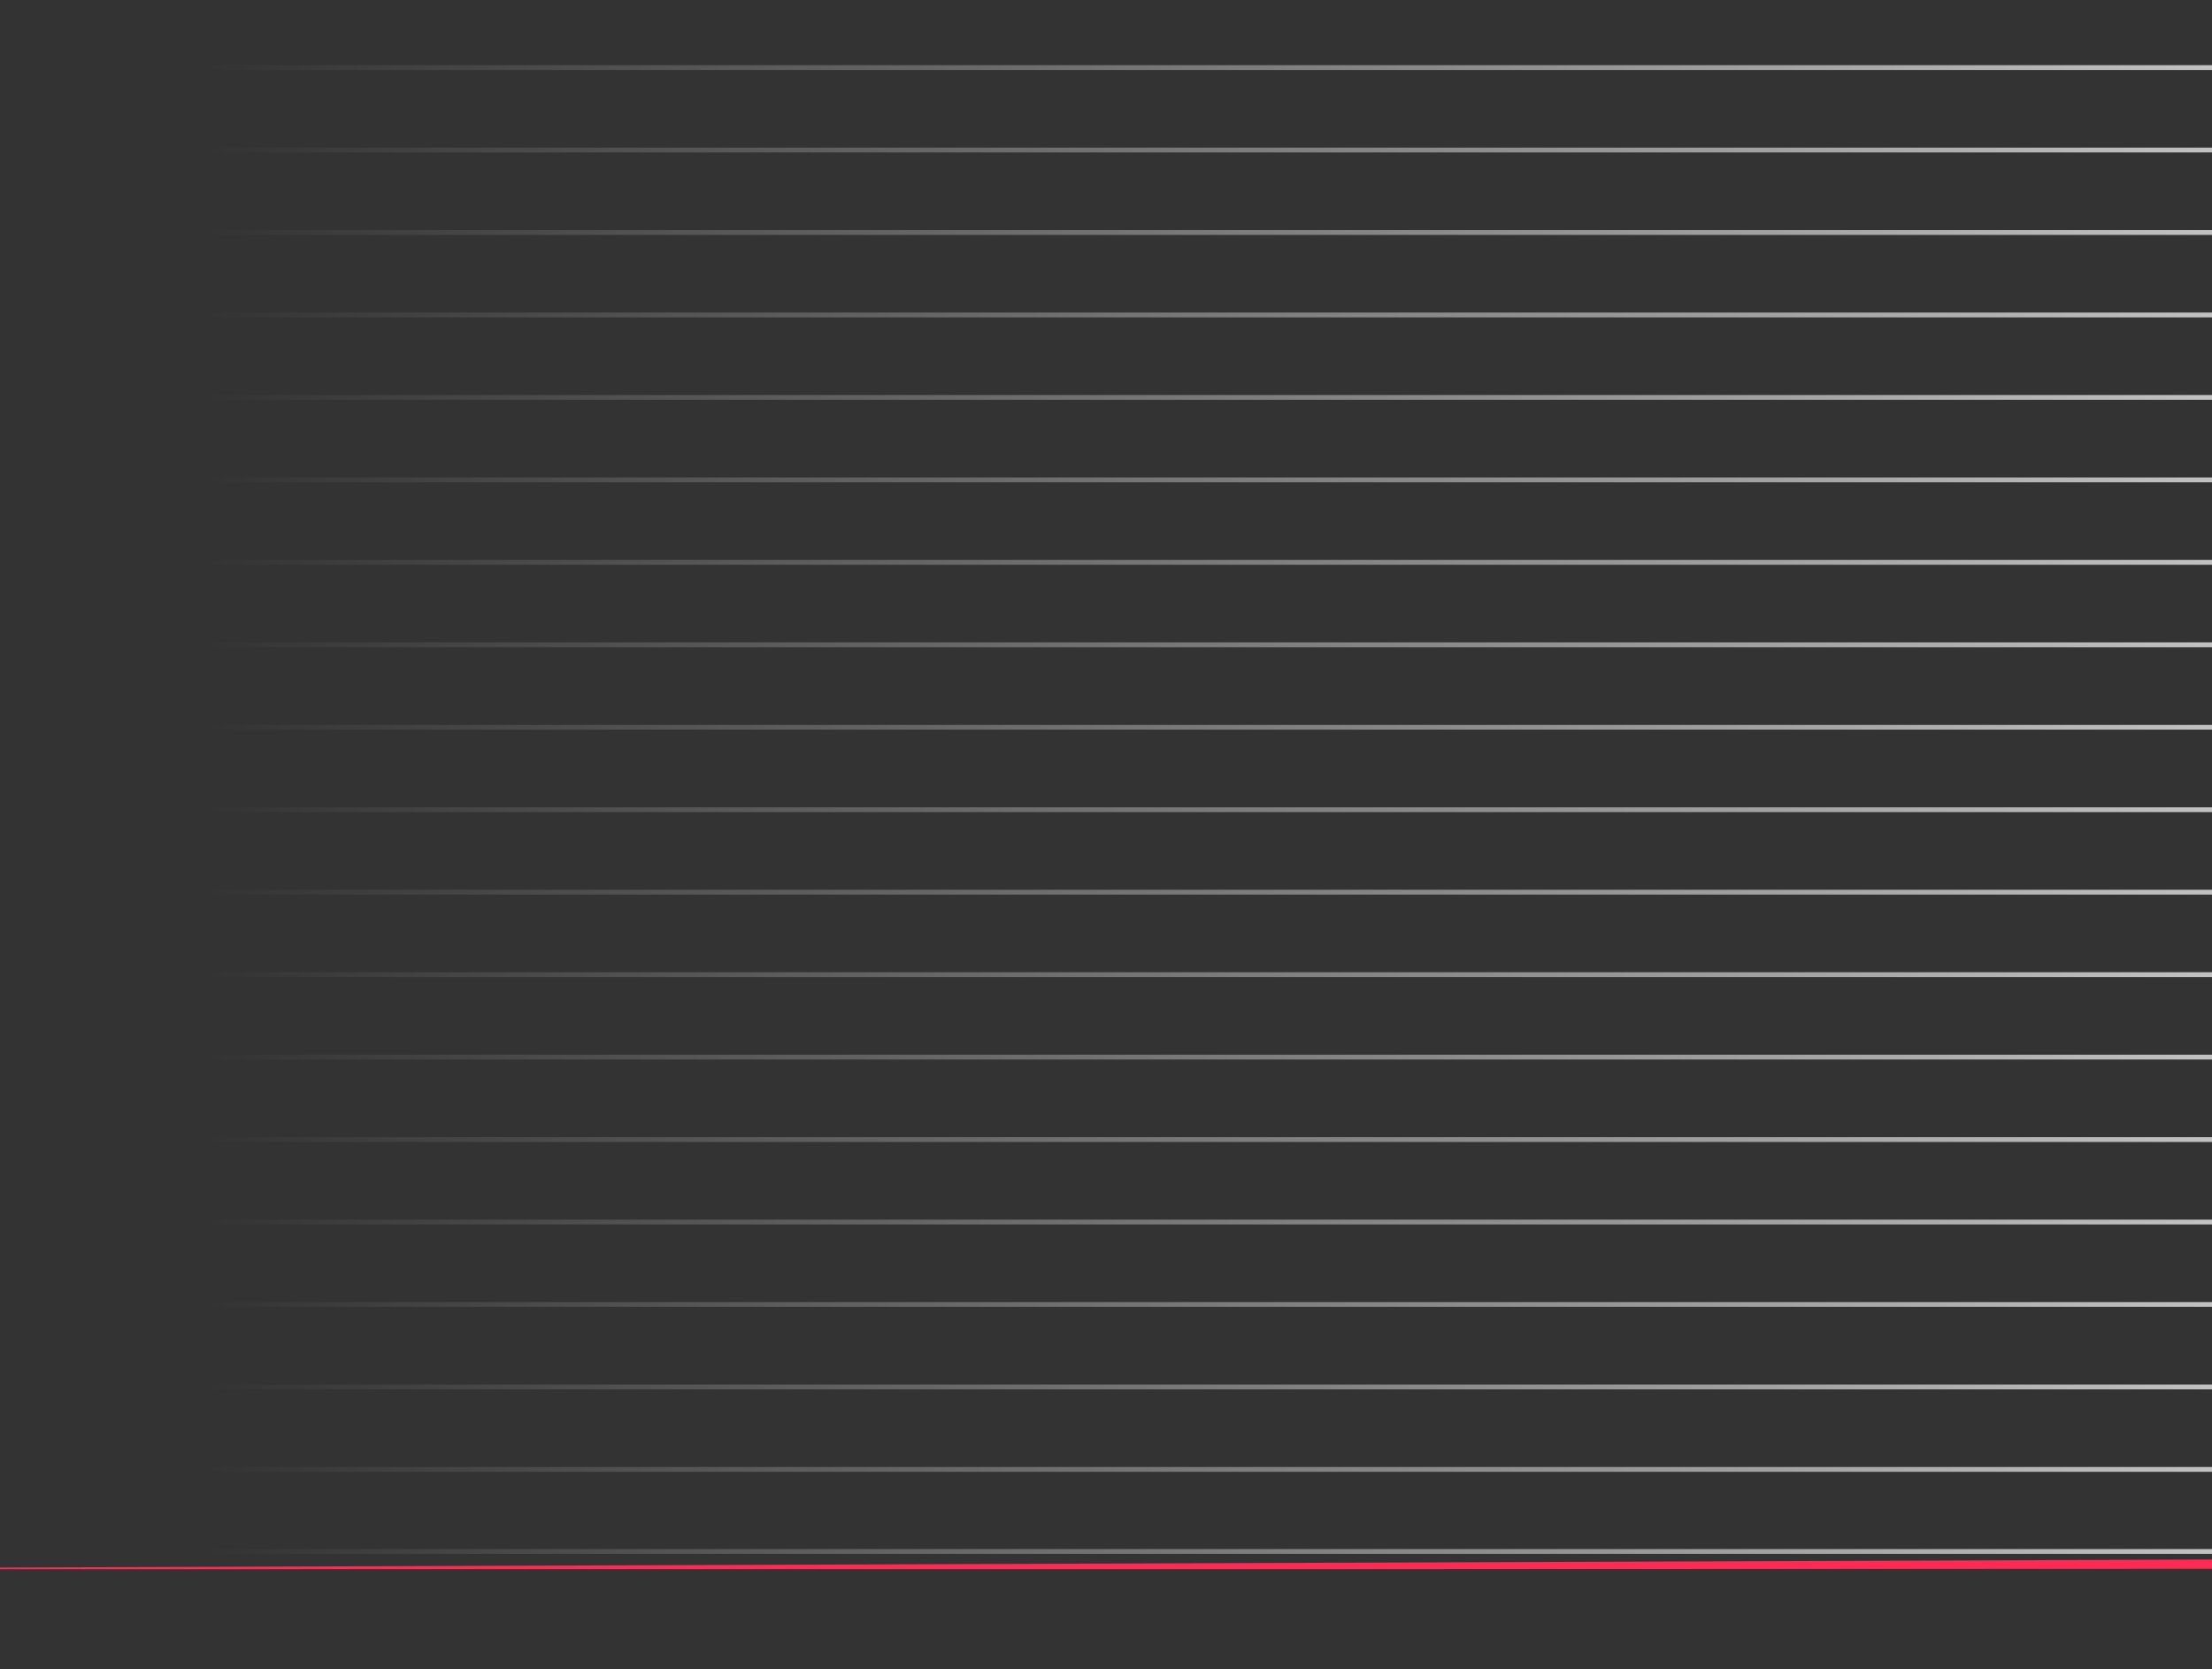 <?xml version="1.0" encoding="utf-8"?>
<!-- Generator: Adobe Illustrator 26.3.1, SVG Export Plug-In . SVG Version: 6.00 Build 0)  -->
<svg version="1.1" id="Layer_1" xmlns="http://www.w3.org/2000/svg" xmlns:xlink="http://www.w3.org/1999/xlink" x="0px" y="0px"
	 viewBox="0 0 550 415" style="enable-background:new 0 0 550 415;" xml:space="preserve">
<rect x="0" y="0" width="550" height="415" fill="#333333" stroke="none"/>
<style type="text/css">
	.st0{fill:url(#SVGID_1_);}
	.st1{fill:url(#SVGID_00000049900692699291172060000008326150095542814888_);}
	.st2{fill:url(#SVGID_00000027595944659705801370000003434016426249420715_);}
	.st3{fill:url(#SVGID_00000084503769620064266400000017554153270544750761_);}
	.st4{fill:url(#SVGID_00000124130715665892190370000015933112028940487848_);}
	.st5{fill:url(#SVGID_00000106113610060588738680000014858547539641825185_);}
	.st6{fill:url(#SVGID_00000005238280683006420740000007831546294805528977_);}
	.st7{fill:url(#SVGID_00000078747022383304476110000010758801343411948972_);}
	.st8{fill:url(#SVGID_00000044884011746868479750000016720056130100986025_);}
	.st9{fill:url(#SVGID_00000168110781887896251240000003397204504540155045_);}
	.st10{fill:url(#SVGID_00000011030444835149548100000009470836484724511619_);}
	.st11{fill:url(#SVGID_00000075861564253382359570000008561173747328796839_);}
	.st12{fill:url(#SVGID_00000015347170469802328400000007276020790074867893_);}
	.st13{fill:url(#SVGID_00000181076304578333597850000011210594023762588038_);}
	.st14{fill:url(#SVGID_00000017482186773624421880000015178727245255692179_);}
	.st15{fill:url(#SVGID_00000097458508844013069470000003302269719763575177_);}
	.st16{fill:url(#SVGID_00000079447956648213788200000015165043548603670423_);}
	.st17{fill:url(#SVGID_00000080898431177226231290000004220931956796728486_);}
	.st18{fill:url(#SVGID_00000038380690487553850900000006539646368389958277_);}
	.st19{fill:#FF2953;}
</style>
<g>
		<linearGradient id="SVGID_1_" gradientUnits="userSpaceOnUse" x1="-2175.217" y1="4426.99" x2="-939.899" y2="4426.99" gradientTransform="matrix(-1 0 0 -1 -888.808 4812.727)">
		<stop  offset="0" style="stop-color:#FFFFFF"/>
		<stop  offset="0.42" style="stop-color:#FFFFFF"/>
		<stop  offset="1" style="stop-color:#FFFFFF;stop-opacity:0"/>
	</linearGradient>
	<rect x="51.1" y="385.1" class="st0" width="498.9" height="1.2"/>
	
		<linearGradient id="SVGID_00000019640422620038571140000018334409575189061251_" gradientUnits="userSpaceOnUse" x1="-2175.217" y1="4447.485" x2="-939.899" y2="4447.485" gradientTransform="matrix(-1 0 0 -1 -888.808 4812.727)">
		<stop  offset="0" style="stop-color:#FFFFFF"/>
		<stop  offset="0.42" style="stop-color:#FFFFFF"/>
		<stop  offset="1" style="stop-color:#FFFFFF;stop-opacity:0"/>
	</linearGradient>
	
		<rect x="51.1" y="364.7" style="fill:url(#SVGID_00000019640422620038571140000018334409575189061251_);" width="498.9" height="1.2"/>
	
		<linearGradient id="SVGID_00000164488641166790257380000013348274991265455261_" gradientUnits="userSpaceOnUse" x1="-2175.217" y1="4467.98" x2="-939.899" y2="4467.98" gradientTransform="matrix(-1 0 0 -1 -888.808 4812.727)">
		<stop  offset="0" style="stop-color:#FFFFFF"/>
		<stop  offset="0.42" style="stop-color:#FFFFFF"/>
		<stop  offset="1" style="stop-color:#FFFFFF;stop-opacity:0"/>
	</linearGradient>
	
		<rect x="51.1" y="344.2" style="fill:url(#SVGID_00000164488641166790257380000013348274991265455261_);" width="498.9" height="1.2"/>
	
		<linearGradient id="SVGID_00000178900149828922466750000006016979533154340001_" gradientUnits="userSpaceOnUse" x1="-2175.217" y1="4488.474" x2="-939.899" y2="4488.474" gradientTransform="matrix(-1 0 0 -1 -888.808 4812.727)">
		<stop  offset="0" style="stop-color:#FFFFFF"/>
		<stop  offset="0.42" style="stop-color:#FFFFFF"/>
		<stop  offset="1" style="stop-color:#FFFFFF;stop-opacity:0"/>
	</linearGradient>
	
		<rect x="51.1" y="323.7" style="fill:url(#SVGID_00000178900149828922466750000006016979533154340001_);" width="498.9" height="1.2"/>
	
		<linearGradient id="SVGID_00000070118118050181033240000005646601546763226284_" gradientUnits="userSpaceOnUse" x1="-2175.217" y1="4508.969" x2="-939.899" y2="4508.969" gradientTransform="matrix(-1 0 0 -1 -888.808 4812.727)">
		<stop  offset="0" style="stop-color:#FFFFFF"/>
		<stop  offset="0.42" style="stop-color:#FFFFFF"/>
		<stop  offset="1" style="stop-color:#FFFFFF;stop-opacity:0"/>
	</linearGradient>
	
		<rect x="51.1" y="303.2" style="fill:url(#SVGID_00000070118118050181033240000005646601546763226284_);" width="498.9" height="1.2"/>
	
		<linearGradient id="SVGID_00000006682912256917402070000006438449092760422073_" gradientUnits="userSpaceOnUse" x1="-2175.217" y1="4529.464" x2="-939.899" y2="4529.464" gradientTransform="matrix(-1 0 0 -1 -888.808 4812.727)">
		<stop  offset="0" style="stop-color:#FFFFFF"/>
		<stop  offset="0.42" style="stop-color:#FFFFFF"/>
		<stop  offset="1" style="stop-color:#FFFFFF;stop-opacity:0"/>
	</linearGradient>
	
		<rect x="51.1" y="282.7" style="fill:url(#SVGID_00000006682912256917402070000006438449092760422073_);" width="498.9" height="1.2"/>
	
		<linearGradient id="SVGID_00000167395729353416259760000002545253756276759718_" gradientUnits="userSpaceOnUse" x1="-2175.217" y1="4549.958" x2="-939.899" y2="4549.958" gradientTransform="matrix(-1 0 0 -1 -888.808 4812.727)">
		<stop  offset="0" style="stop-color:#FFFFFF"/>
		<stop  offset="0.42" style="stop-color:#FFFFFF"/>
		<stop  offset="1" style="stop-color:#FFFFFF;stop-opacity:0"/>
	</linearGradient>
	
		<rect x="51.1" y="262.2" style="fill:url(#SVGID_00000167395729353416259760000002545253756276759718_);" width="498.9" height="1.2"/>
	
		<linearGradient id="SVGID_00000161625021671524116640000010021717757510230937_" gradientUnits="userSpaceOnUse" x1="-2175.217" y1="4570.453" x2="-939.899" y2="4570.453" gradientTransform="matrix(-1 0 0 -1 -888.808 4812.727)">
		<stop  offset="0" style="stop-color:#FFFFFF"/>
		<stop  offset="0.42" style="stop-color:#FFFFFF"/>
		<stop  offset="1" style="stop-color:#FFFFFF;stop-opacity:0"/>
	</linearGradient>
	
		<rect x="51.1" y="241.7" style="fill:url(#SVGID_00000161625021671524116640000010021717757510230937_);" width="498.9" height="1.2"/>
	
		<linearGradient id="SVGID_00000119075933390930913180000008333795919555751555_" gradientUnits="userSpaceOnUse" x1="-2175.217" y1="4590.948" x2="-939.899" y2="4590.948" gradientTransform="matrix(-1 0 0 -1 -888.808 4812.727)">
		<stop  offset="0" style="stop-color:#FFFFFF"/>
		<stop  offset="0.42" style="stop-color:#FFFFFF"/>
		<stop  offset="1" style="stop-color:#FFFFFF;stop-opacity:0"/>
	</linearGradient>
	
		<rect x="51.1" y="221.2" style="fill:url(#SVGID_00000119075933390930913180000008333795919555751555_);" width="498.9" height="1.2"/>
	
		<linearGradient id="SVGID_00000067222292984852908910000007830978925431118500_" gradientUnits="userSpaceOnUse" x1="-2175.217" y1="4611.442" x2="-939.899" y2="4611.442" gradientTransform="matrix(-1 0 0 -1 -888.808 4812.727)">
		<stop  offset="0" style="stop-color:#FFFFFF"/>
		<stop  offset="0.42" style="stop-color:#FFFFFF"/>
		<stop  offset="1" style="stop-color:#FFFFFF;stop-opacity:0"/>
	</linearGradient>
	
		<rect x="51.1" y="200.7" style="fill:url(#SVGID_00000067222292984852908910000007830978925431118500_);" width="498.9" height="1.2"/>
	
		<linearGradient id="SVGID_00000170238354879317500340000016016106644712574373_" gradientUnits="userSpaceOnUse" x1="-2175.217" y1="4631.937" x2="-939.899" y2="4631.937" gradientTransform="matrix(-1 0 0 -1 -888.808 4812.727)">
		<stop  offset="0" style="stop-color:#FFFFFF"/>
		<stop  offset="0.42" style="stop-color:#FFFFFF"/>
		<stop  offset="1" style="stop-color:#FFFFFF;stop-opacity:0"/>
	</linearGradient>
	
		<rect x="51.1" y="180.2" style="fill:url(#SVGID_00000170238354879317500340000016016106644712574373_);" width="498.9" height="1.2"/>
	
		<linearGradient id="SVGID_00000011747402905837609170000008041558271916088494_" gradientUnits="userSpaceOnUse" x1="-2175.217" y1="4652.432" x2="-939.899" y2="4652.432" gradientTransform="matrix(-1 0 0 -1 -888.808 4812.727)">
		<stop  offset="0" style="stop-color:#FFFFFF"/>
		<stop  offset="0.42" style="stop-color:#FFFFFF"/>
		<stop  offset="1" style="stop-color:#FFFFFF;stop-opacity:0"/>
	</linearGradient>
	
		<rect x="51.1" y="159.7" style="fill:url(#SVGID_00000011747402905837609170000008041558271916088494_);" width="498.9" height="1.2"/>
	
		<linearGradient id="SVGID_00000098192478510770197030000014461208046507557535_" gradientUnits="userSpaceOnUse" x1="-2175.217" y1="4672.927" x2="-939.899" y2="4672.927" gradientTransform="matrix(-1 0 0 -1 -888.808 4812.727)">
		<stop  offset="0" style="stop-color:#FFFFFF"/>
		<stop  offset="0.42" style="stop-color:#FFFFFF"/>
		<stop  offset="1" style="stop-color:#FFFFFF;stop-opacity:0"/>
	</linearGradient>
	
		<rect x="51.1" y="139.2" style="fill:url(#SVGID_00000098192478510770197030000014461208046507557535_);" width="498.9" height="1.2"/>
	
		<linearGradient id="SVGID_00000152968404825806982850000009355676414725778053_" gradientUnits="userSpaceOnUse" x1="-2175.217" y1="4693.421" x2="-939.899" y2="4693.421" gradientTransform="matrix(-1 0 0 -1 -888.808 4812.727)">
		<stop  offset="0" style="stop-color:#FFFFFF"/>
		<stop  offset="0.42" style="stop-color:#FFFFFF"/>
		<stop  offset="1" style="stop-color:#FFFFFF;stop-opacity:0"/>
	</linearGradient>
	
		<rect x="51.1" y="118.7" style="fill:url(#SVGID_00000152968404825806982850000009355676414725778053_);" width="498.9" height="1.2"/>
	
		<linearGradient id="SVGID_00000047742691517081857250000004553198772311318456_" gradientUnits="userSpaceOnUse" x1="-2175.217" y1="4713.916" x2="-939.899" y2="4713.916" gradientTransform="matrix(-1 0 0 -1 -888.808 4812.727)">
		<stop  offset="0" style="stop-color:#FFFFFF"/>
		<stop  offset="0.42" style="stop-color:#FFFFFF"/>
		<stop  offset="1" style="stop-color:#FFFFFF;stop-opacity:0"/>
	</linearGradient>
	
		<rect x="51.1" y="98.2" style="fill:url(#SVGID_00000047742691517081857250000004553198772311318456_);" width="498.9" height="1.2"/>
	
		<linearGradient id="SVGID_00000057117100537173416170000006624713982744555946_" gradientUnits="userSpaceOnUse" x1="-2175.217" y1="4734.411" x2="-939.899" y2="4734.411" gradientTransform="matrix(-1 0 0 -1 -888.808 4812.727)">
		<stop  offset="0" style="stop-color:#FFFFFF"/>
		<stop  offset="0.42" style="stop-color:#FFFFFF"/>
		<stop  offset="1" style="stop-color:#FFFFFF;stop-opacity:0"/>
	</linearGradient>
	
		<rect x="51.1" y="77.7" style="fill:url(#SVGID_00000057117100537173416170000006624713982744555946_);" width="498.9" height="1.2"/>
	
		<linearGradient id="SVGID_00000106866935650519545790000002839032135636701840_" gradientUnits="userSpaceOnUse" x1="-2175.217" y1="4754.905" x2="-939.899" y2="4754.905" gradientTransform="matrix(-1 0 0 -1 -888.808 4812.727)">
		<stop  offset="0" style="stop-color:#FFFFFF"/>
		<stop  offset="0.42" style="stop-color:#FFFFFF"/>
		<stop  offset="1" style="stop-color:#FFFFFF;stop-opacity:0"/>
	</linearGradient>
	
		<rect x="51.1" y="57.2" style="fill:url(#SVGID_00000106866935650519545790000002839032135636701840_);" width="498.9" height="1.2"/>
	
		<linearGradient id="SVGID_00000082363378722447785520000016841245088565704100_" gradientUnits="userSpaceOnUse" x1="-2175.217" y1="4775.4" x2="-939.899" y2="4775.4" gradientTransform="matrix(-1 0 0 -1 -888.808 4812.727)">
		<stop  offset="0" style="stop-color:#FFFFFF"/>
		<stop  offset="0.42" style="stop-color:#FFFFFF"/>
		<stop  offset="1" style="stop-color:#FFFFFF;stop-opacity:0"/>
	</linearGradient>
	
		<rect x="51.1" y="36.7" style="fill:url(#SVGID_00000082363378722447785520000016841245088565704100_);" width="498.9" height="1.2"/>
	
		<linearGradient id="SVGID_00000133504768421353758590000012885318046265530040_" gradientUnits="userSpaceOnUse" x1="-2175.217" y1="4795.895" x2="-939.899" y2="4795.895" gradientTransform="matrix(-1 0 0 -1 -888.808 4812.727)">
		<stop  offset="0" style="stop-color:#FFFFFF"/>
		<stop  offset="0.42" style="stop-color:#FFFFFF"/>
		<stop  offset="1" style="stop-color:#FFFFFF;stop-opacity:0"/>
	</linearGradient>
	
		<rect x="51.1" y="16.2" style="fill:url(#SVGID_00000133504768421353758590000012885318046265530040_);" width="498.9" height="1.2"/>
	<path class="st19" d="M0,390.1c138.4,0,371.8,0,550-0.1v-2.3l-550,2V390.1z"/>
</g>
</svg>
